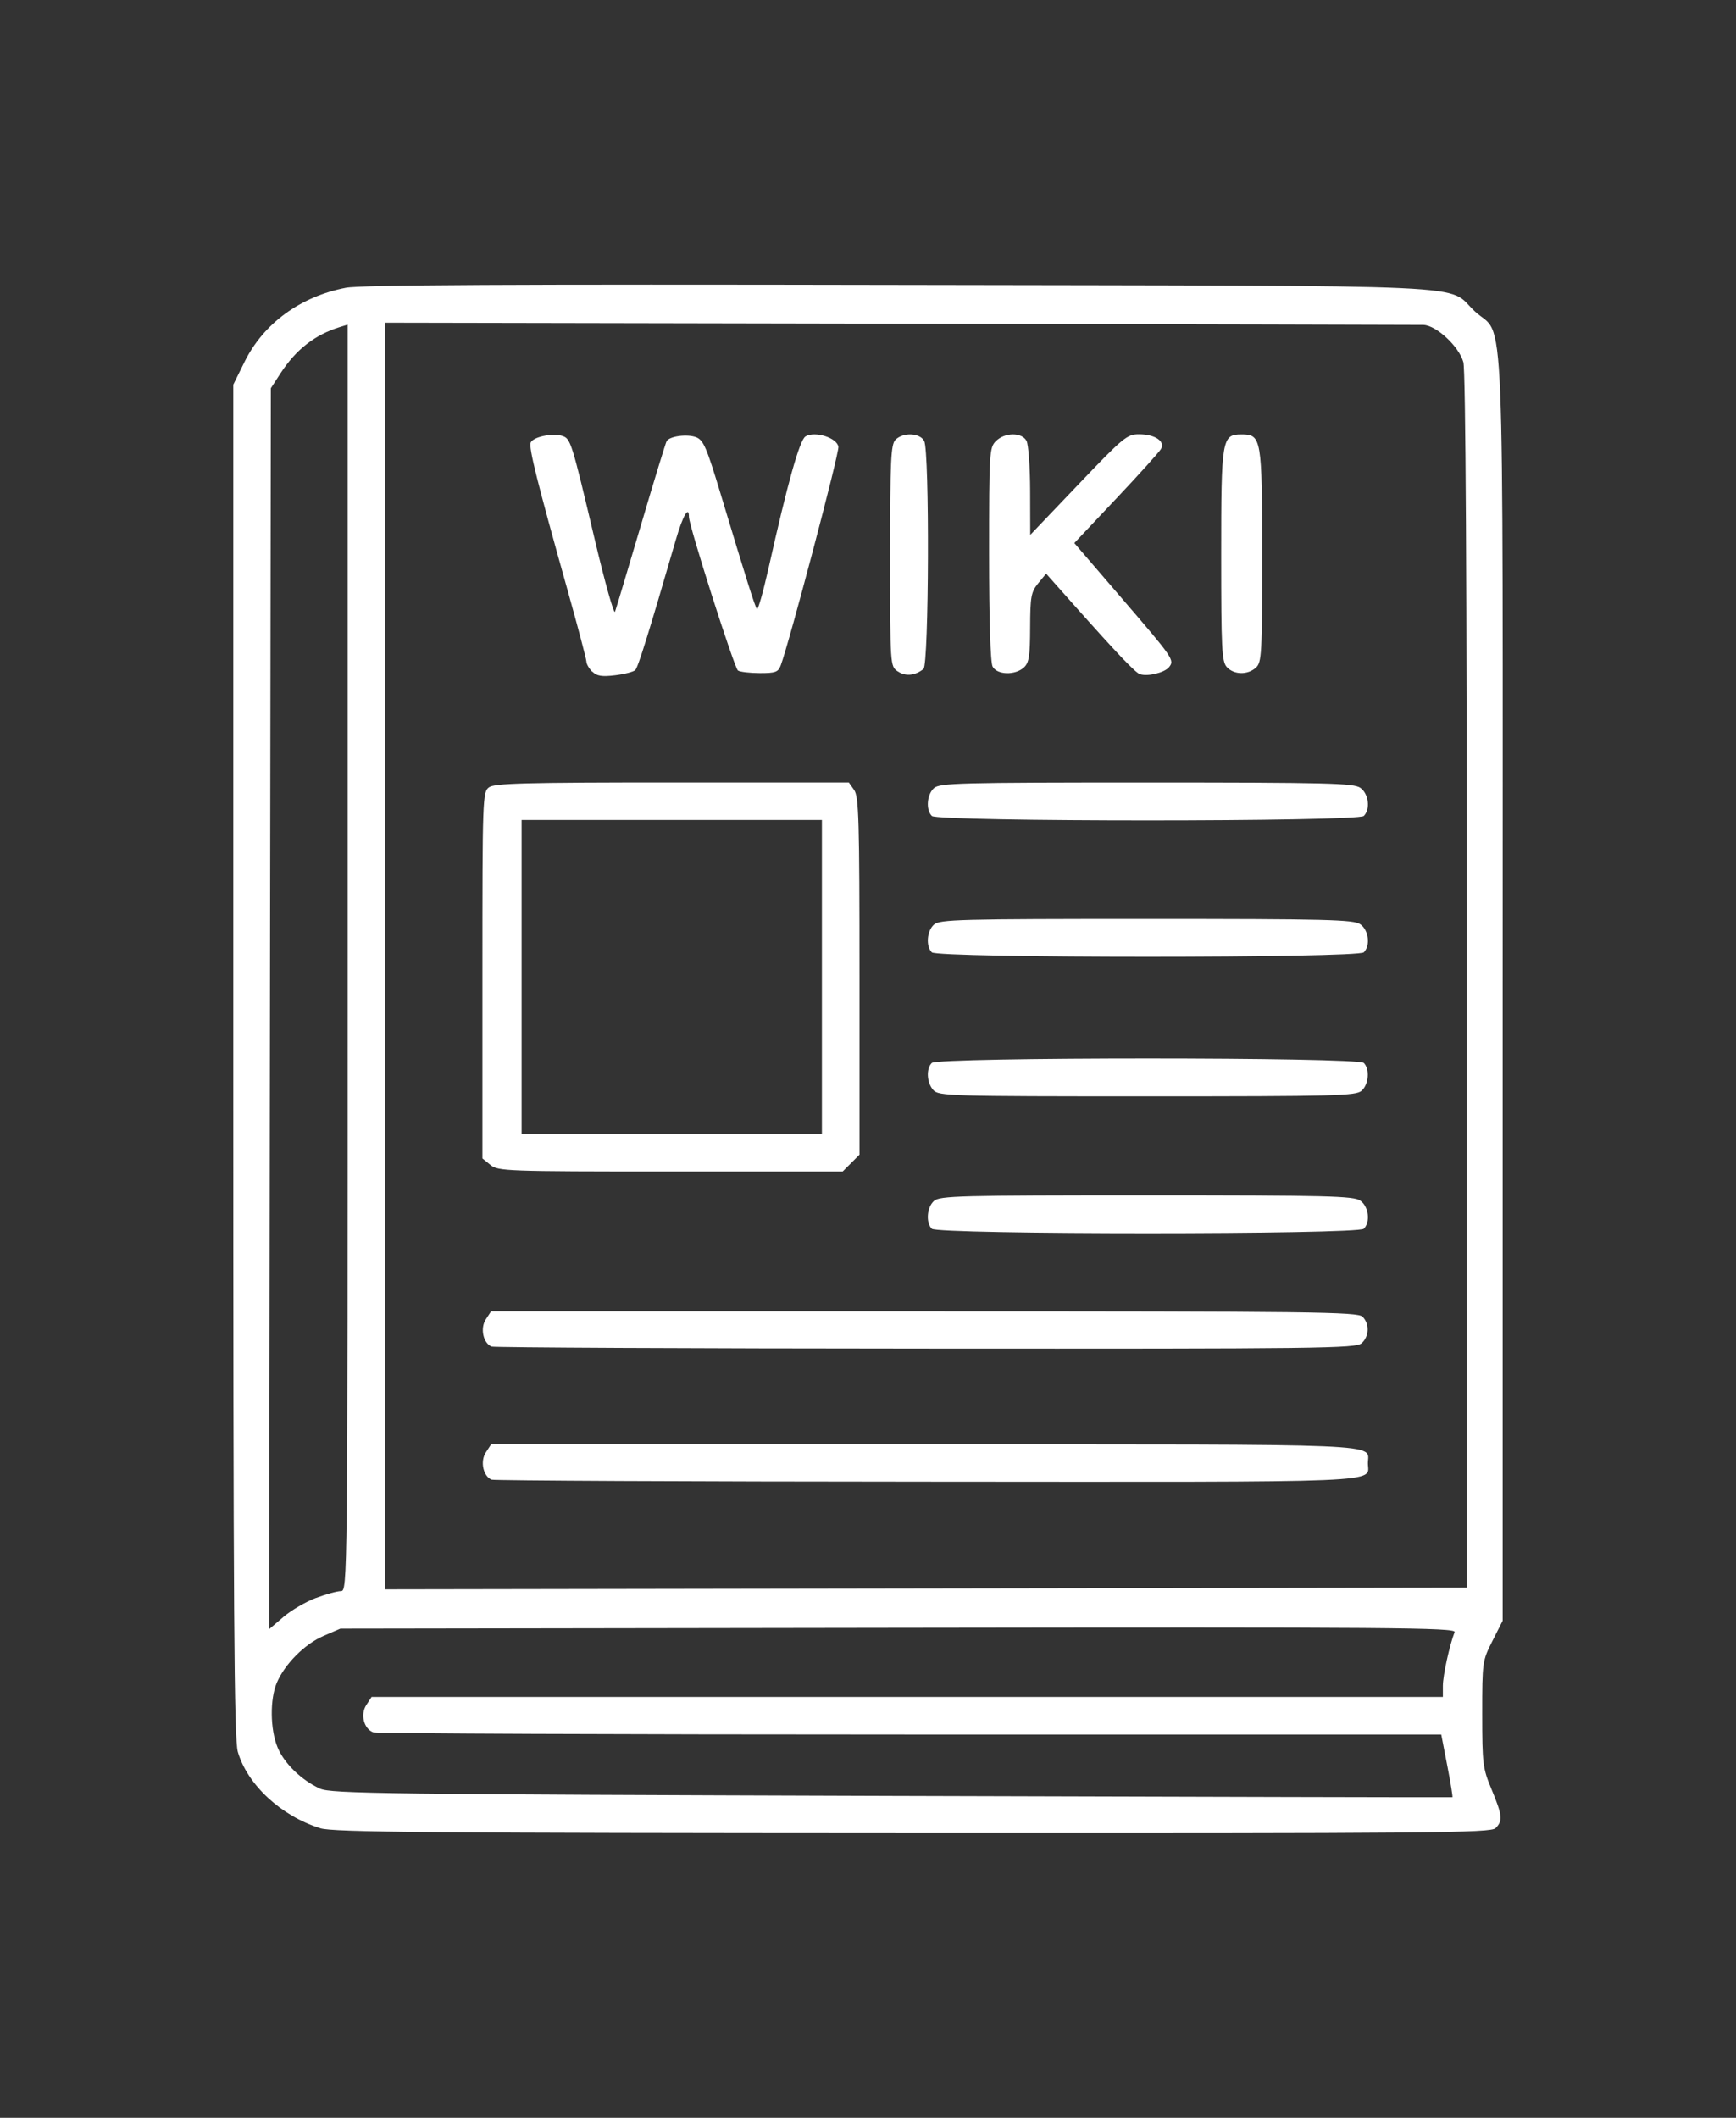 <?xml version="1.0" encoding="UTF-8" standalone="no"?>
<!-- Created with Inkscape (http://www.inkscape.org/) -->

<svg
   width="33.913mm"
   height="41.37mm"
   viewBox="0 0 33.913 41.37"
   version="1.1"
   id="svg1"
   xml:space="preserve"
   inkscape:version="1.4.2 (f4327f4, 2025-05-13)"
   sodipodi:docname="what_we_do_2_wiki.svg"
   xmlns:inkscape="http://www.inkscape.org/namespaces/inkscape"
   xmlns:sodipodi="http://sodipodi.sourceforge.net/DTD/sodipodi-0.dtd"
   xmlns="http://www.w3.org/2000/svg"
   xmlns:svg="http://www.w3.org/2000/svg"><rect x="0" y="0" width="33.913" height="41.37" fill="#333333" stroke="none"/><sodipodi:namedview
     id="namedview1"
     pagecolor="#505050"
     bordercolor="#eeeeee"
     borderopacity="1"
     inkscape:showpageshadow="0"
     inkscape:pageopacity="0"
     inkscape:pagecheckerboard="0"
     inkscape:deskcolor="#505050"
     inkscape:document-units="mm"
     inkscape:zoom="2.1417558"
     inkscape:cx="4.6690664"
     inkscape:cy="-29.415118"
     inkscape:window-width="1920"
     inkscape:window-height="1111"
     inkscape:window-x="-9"
     inkscape:window-y="-9"
     inkscape:window-maximized="1"
     inkscape:current-layer="layer1" /><defs
     id="defs1" /><g
     inkscape:label="Ebene 1"
     inkscape:groupmode="layer"
     id="layer1"
     transform="translate(-166.04,-390.01)"><path
       d="m 172.297,425.723 c -0.762,-0.236 -1.424,-0.849 -1.611,-1.491 -0.073,-0.251 -0.089,-2.683 -0.089,-13.507 v -13.2 l 0.219,-0.444 c 0.37,-0.751 1.093,-1.28 1.981,-1.45 0.293,-0.056 3.198,-0.071 10.832,-0.056 11.691,0.022 10.632,-0.027 11.225,0.52 0.592,0.546 0.541,-0.716 0.541,13.237 v 12.338 l -0.2,0.395 c -0.197,0.388 -0.2,0.412 -0.2,1.428 0,0.975 0.011,1.058 0.183,1.472 0.211,0.506 0.222,0.613 0.078,0.757 -0.094,0.094 -1.215,0.104 -11.382,0.1 -9.449,-0.004 -11.326,-0.02 -11.578,-0.098 z m 22.016,-1.221 -0.118,-0.609 -10.377,-2.2e-4 c -5.707,-1.2e-4 -10.427,-0.019 -10.488,-0.043 -0.183,-0.07 -0.254,-0.351 -0.134,-0.533 l 0.103,-0.158 h 10.464 10.464 v -0.219 c 0,-0.198 0.13,-0.792 0.229,-1.047 0.035,-0.089 -1.195,-0.098 -10.864,-0.084 l -10.903,0.016 -0.329,0.142 c -0.368,0.158 -0.757,0.549 -0.913,0.916 -0.136,0.321 -0.13,0.907 0.014,1.258 0.128,0.314 0.468,0.644 0.83,0.809 0.216,0.098 1.267,0.111 11.171,0.142 6.013,0.018 10.941,0.03 10.951,0.026 0.01,-0.004 -0.035,-0.281 -0.1,-0.616 z m -22.102,-3.276 c 0.197,-0.074 0.417,-0.134 0.489,-0.134 0.13,0 0.131,-0.123 0.131,-12.37 v -12.37 l -0.15,0.046 c -0.489,0.151 -0.858,0.439 -1.16,0.903 l -0.19,0.293 -0.017,12.121 -0.017,12.121 0.279,-0.239 c 0.153,-0.131 0.44,-0.299 0.636,-0.372 z M 194.695,409.177 c -2.5e-4,-7.804 -0.023,-11.932 -0.068,-12.092 -0.085,-0.308 -0.53,-0.721 -0.782,-0.728 -0.101,-0.002 -4.705,-0.013 -10.232,-0.024 l -10.049,-0.019 v 12.372 12.372 l 10.566,-0.017 10.566,-0.017 z m -19.052,9.737 c -0.164,-0.066 -0.226,-0.357 -0.113,-0.53 l 0.103,-0.158 h 8.46 c 9.241,0 8.669,-0.024 8.669,0.367 0,0.391 0.568,0.367 -8.621,0.361 -4.626,-0.002 -8.451,-0.021 -8.499,-0.04 z m 0,-2.6 c -0.164,-0.066 -0.226,-0.357 -0.113,-0.53 l 0.103,-0.158 h 8.46 c 7.602,0 8.47,0.011 8.564,0.105 0.14,0.14 0.132,0.383 -0.017,0.518 -0.112,0.101 -0.794,0.11 -8.516,0.105 -4.617,-0.002 -8.433,-0.021 -8.482,-0.04 z m 8.6,-2.301 c -0.12,-0.12 -0.097,-0.418 0.042,-0.543 0.111,-0.1 0.495,-0.11 4.151,-0.11 3.539,0 4.048,0.013 4.178,0.104 0.163,0.114 0.201,0.417 0.068,0.549 -0.116,0.116 -8.324,0.116 -8.439,0 z m -8.622,-1.247 -0.157,-0.127 v -3.578 c 0,-3.465 0.004,-3.581 0.129,-3.672 0.108,-0.079 0.705,-0.095 3.579,-0.095 h 3.45 l 0.104,0.148 c 0.091,0.13 0.104,0.587 0.104,3.636 v 3.488 l -0.164,0.164 -0.164,0.164 h -3.362 c -3.211,0 -3.369,-0.006 -3.519,-0.127 z m 6.475,-3.672 v -3.066 h -2.933 -2.933 v 3.066 3.066 h 2.933 2.933 z m 2.177,2.211 c -0.129,-0.143 -0.145,-0.417 -0.03,-0.531 0.116,-0.116 8.324,-0.116 8.439,0 0.12,0.12 0.097,0.418 -0.042,0.543 -0.111,0.1 -0.498,0.11 -4.189,0.11 -3.856,0 -4.073,-0.006 -4.178,-0.122 z m -0.03,-2.691 c -0.12,-0.12 -0.097,-0.418 0.042,-0.543 0.111,-0.1 0.495,-0.11 4.151,-0.11 3.539,0 4.048,0.013 4.178,0.104 0.163,0.114 0.201,0.417 0.068,0.549 -0.116,0.116 -8.324,0.116 -8.439,0 z m 0,-2.666 c -0.12,-0.12 -0.097,-0.418 0.042,-0.543 0.111,-0.1 0.495,-0.11 4.151,-0.11 3.539,0 4.048,0.013 4.178,0.104 0.163,0.114 0.201,0.417 0.068,0.55 -0.116,0.116 -8.324,0.116 -8.439,0 z m -6.634,-2.817 c -0.062,-0.062 -0.113,-0.15 -0.113,-0.196 0,-0.046 -0.168,-0.681 -0.373,-1.412 -0.588,-2.096 -0.755,-2.765 -0.717,-2.865 0.043,-0.112 0.423,-0.194 0.616,-0.133 0.166,0.053 0.182,0.102 0.639,2.035 0.195,0.825 0.372,1.455 0.393,1.4 0.021,-0.055 0.248,-0.815 0.506,-1.688 0.257,-0.873 0.484,-1.613 0.503,-1.645 0.06,-0.097 0.402,-0.142 0.575,-0.076 0.144,0.055 0.206,0.198 0.483,1.119 0.508,1.685 0.666,2.187 0.706,2.237 0.02,0.026 0.122,-0.334 0.227,-0.8 0.372,-1.665 0.606,-2.5 0.721,-2.571 0.181,-0.112 0.617,0.025 0.643,0.202 0.018,0.124 -0.962,3.834 -1.127,4.271 -0.049,0.13 -0.105,0.15 -0.408,0.149 -0.193,-3.6e-4 -0.386,-0.023 -0.427,-0.05 -0.07,-0.046 -0.958,-2.828 -0.958,-3.003 0,-0.226 -0.119,-0.02 -0.252,0.437 -0.54,1.858 -0.741,2.502 -0.796,2.557 -0.034,0.034 -0.212,0.08 -0.395,0.102 -0.26,0.031 -0.357,0.015 -0.445,-0.073 z m 5.968,-0.006 c -0.148,-0.103 -0.148,-0.108 -0.148,-2.262 0,-1.873 0.014,-2.172 0.105,-2.263 0.149,-0.149 0.475,-0.135 0.56,0.024 0.107,0.199 0.093,4.368 -0.014,4.454 -0.164,0.131 -0.355,0.149 -0.502,0.046 z m 4.733,0.056 c -0.094,-0.035 -0.44,-0.398 -1.28,-1.342 l -0.554,-0.623 -0.155,0.189 c -0.139,0.17 -0.155,0.259 -0.157,0.862 -0.002,0.565 -0.022,0.691 -0.124,0.783 -0.171,0.154 -0.522,0.144 -0.609,-0.019 -0.043,-0.081 -0.069,-0.9 -0.069,-2.2 0,-1.982 0.006,-2.077 0.133,-2.204 0.173,-0.173 0.506,-0.176 0.598,-0.005 0.038,0.071 0.07,0.513 0.071,0.983 l 0.002,0.854 0.938,-0.983 c 0.879,-0.922 0.953,-0.983 1.185,-0.983 0.311,0 0.516,0.136 0.432,0.286 -0.033,0.059 -0.428,0.497 -0.877,0.973 l -0.817,0.866 0.906,1.054 c 1.037,1.206 1.054,1.231 0.944,1.37 -0.086,0.108 -0.424,0.189 -0.566,0.137 z m 1.696,-0.141 c -0.098,-0.108 -0.11,-0.359 -0.11,-2.185 0,-2.282 0.013,-2.359 0.4,-2.359 0.387,0 0.4,0.077 0.4,2.371 0,1.925 -0.009,2.083 -0.122,2.185 -0.161,0.146 -0.43,0.14 -0.568,-0.012 z"
       style="fill:#ffffff;fill-opacity:1;stroke-width:1"
       id="path1" /></g></svg>
